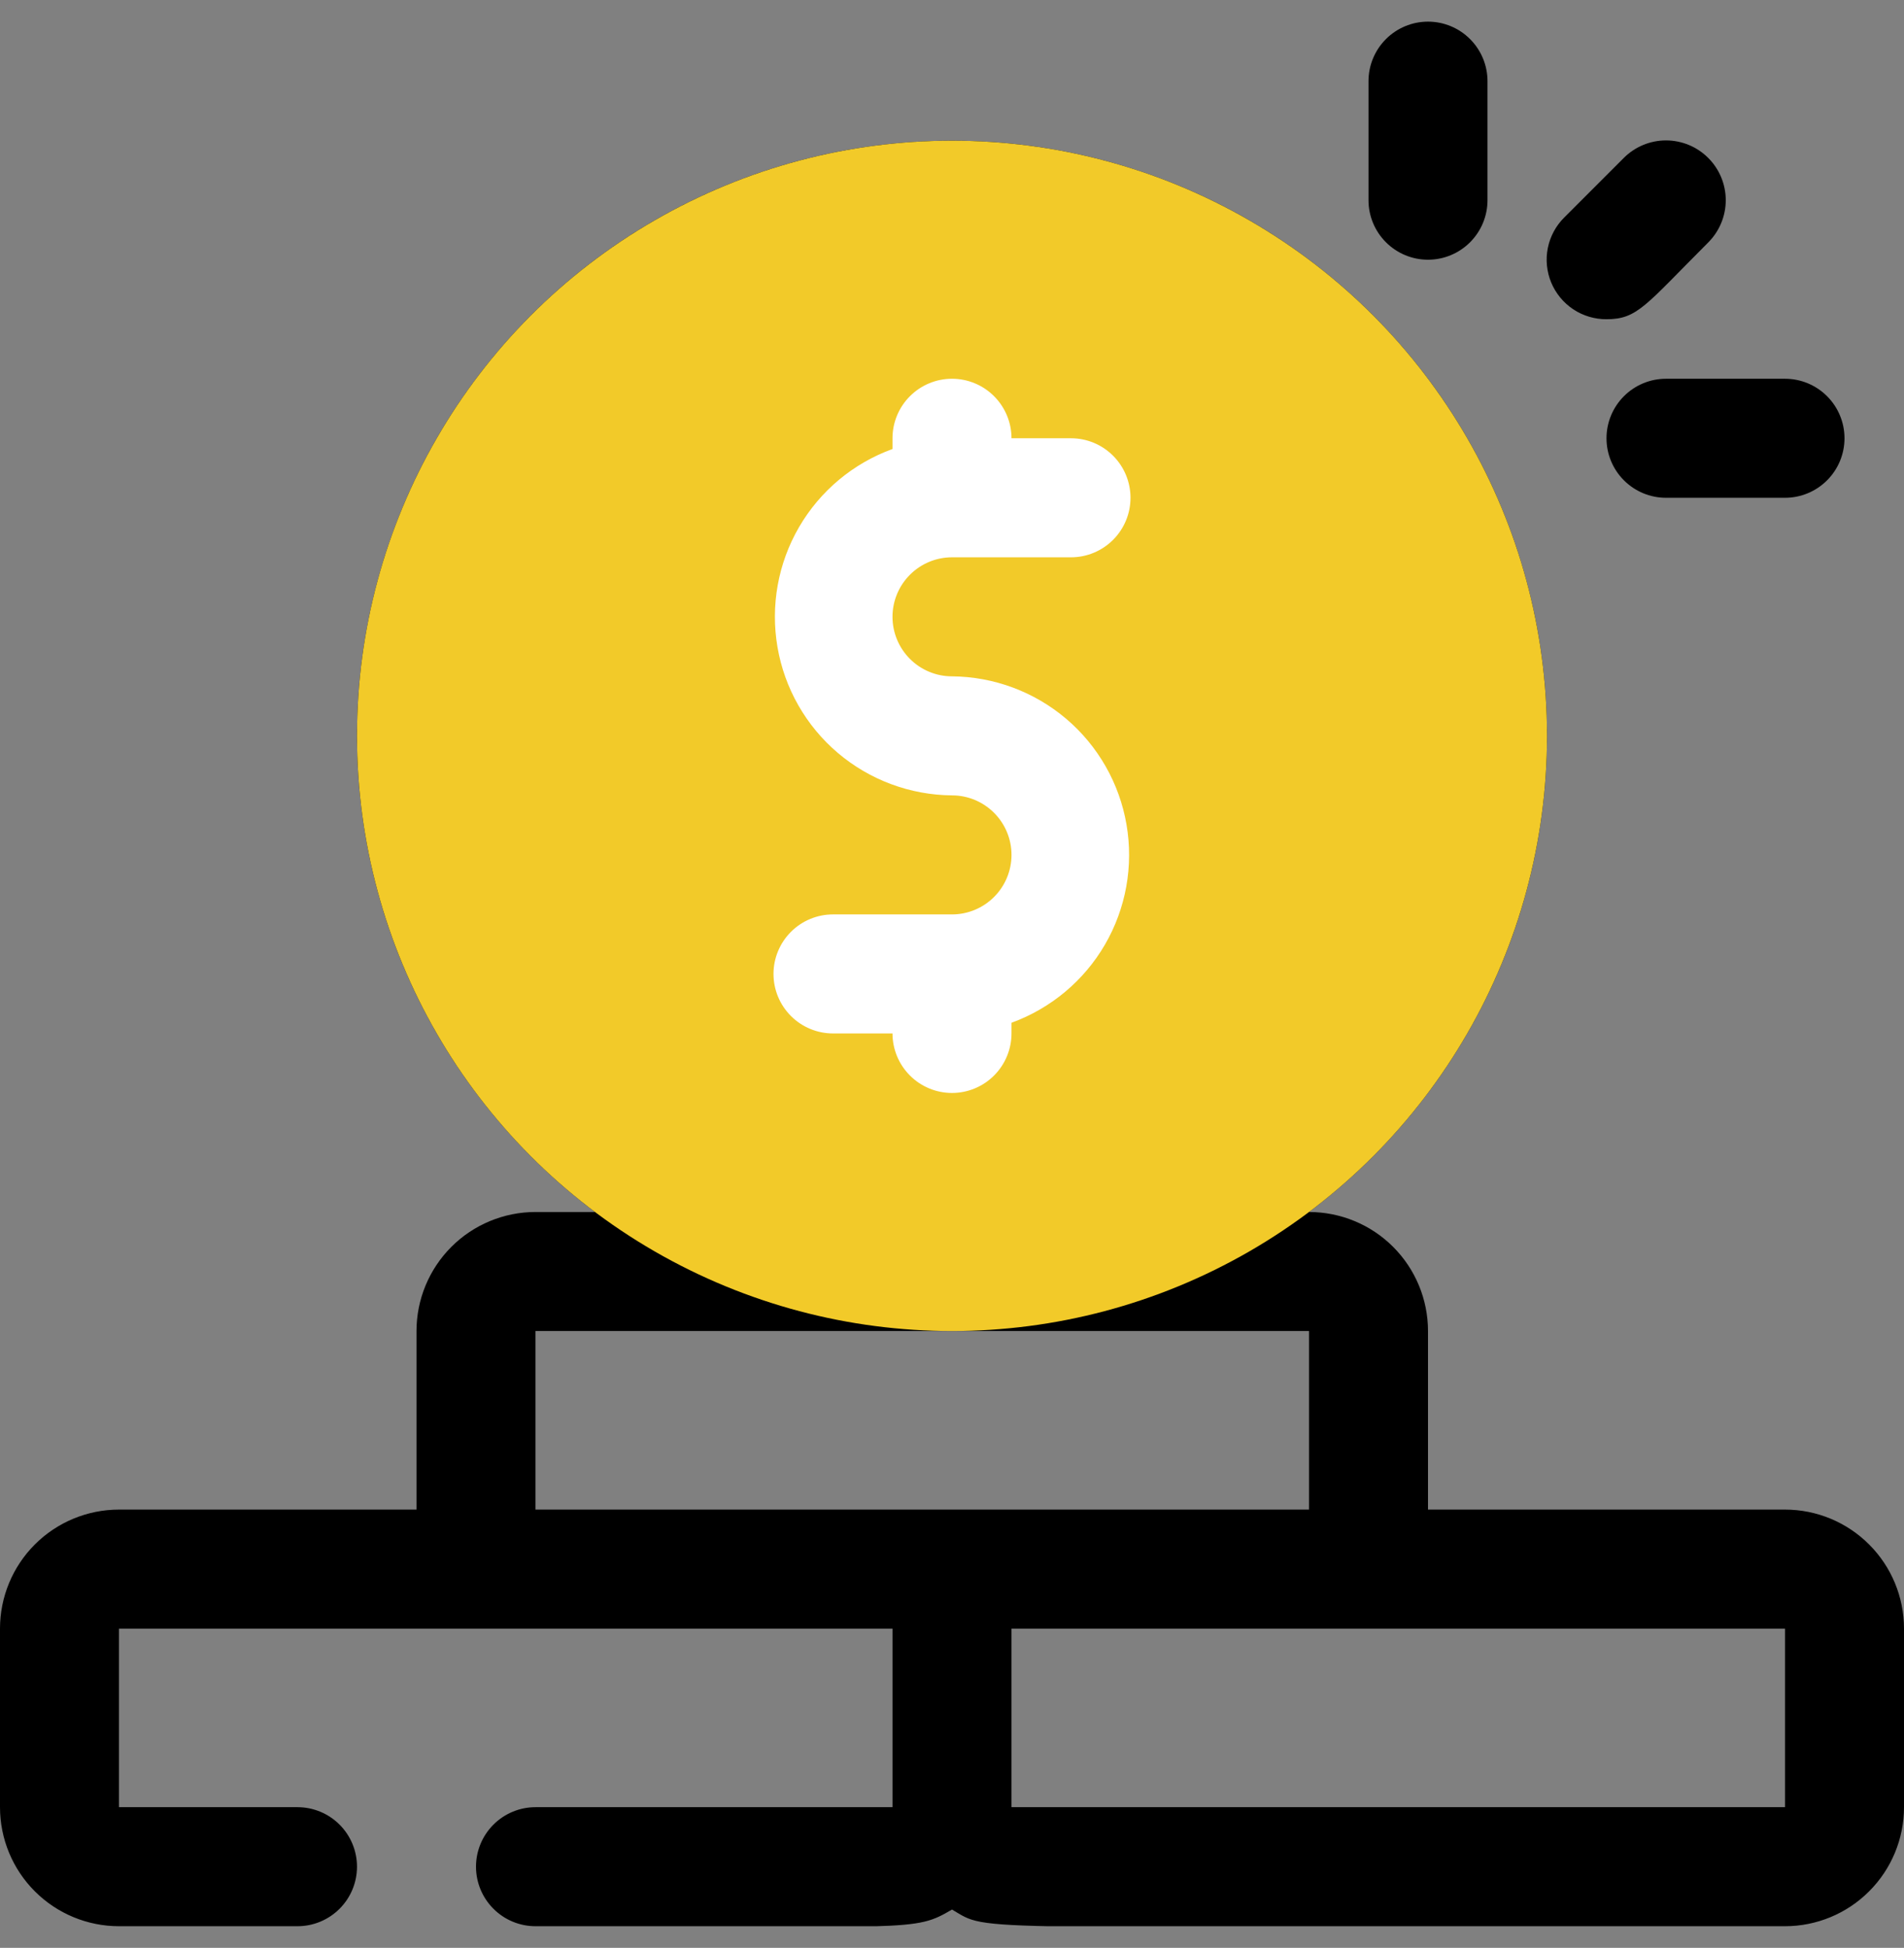 <svg width="44" height="45" viewBox="0 0 44 45" fill="none" xmlns="http://www.w3.org/2000/svg">
<rect x="0" y="0" width="44" height="45" fill="#808080" stroke="none"/>
<g clip-path="url(#clip0_200_20314)">
<path d="M22 15.625C21.635 15.625 21.286 15.48 21.028 15.222C20.77 14.964 20.625 14.615 20.625 14.25C20.625 13.885 20.77 13.536 21.028 13.278C21.286 13.02 21.635 12.875 22 12.875H24.75C25.115 12.875 25.464 12.73 25.722 12.472C25.98 12.214 26.125 11.865 26.125 11.5C26.125 11.135 25.98 10.786 25.722 10.528C25.464 10.27 25.115 10.125 24.75 10.125H23.375C23.375 9.76 23.23 9.411 22.972 9.153C22.714 8.895 22.365 8.75 22 8.75C21.635 8.75 21.286 8.895 21.028 9.153C20.77 9.411 20.625 9.76 20.625 10.125V10.373C19.716 10.703 18.951 11.342 18.465 12.178C17.979 13.014 17.803 13.995 17.967 14.949C18.13 15.902 18.624 16.768 19.361 17.394C20.099 18.02 21.033 18.367 22 18.375C22.365 18.375 22.714 18.52 22.972 18.778C23.23 19.036 23.375 19.385 23.375 19.75C23.375 20.115 23.23 20.464 22.972 20.722C22.714 20.98 22.365 21.125 22 21.125H19.25C18.885 21.125 18.536 21.27 18.278 21.528C18.02 21.786 17.875 22.135 17.875 22.5C17.875 22.865 18.02 23.214 18.278 23.472C18.536 23.73 18.885 23.875 19.25 23.875H20.625C20.625 24.24 20.77 24.589 21.028 24.847C21.286 25.105 21.635 25.25 22 25.25C22.365 25.25 22.714 25.105 22.972 24.847C23.23 24.589 23.375 24.24 23.375 23.875V23.628C24.284 23.297 25.049 22.658 25.535 21.822C26.021 20.985 26.197 20.005 26.033 19.051C25.87 18.098 25.376 17.232 24.639 16.606C23.901 15.98 22.967 15.633 22 15.625Z" fill="black"/>
<path d="M41.25 34.875H33V30.75C33 30.021 32.71 29.321 32.194 28.805C31.679 28.29 30.979 28 30.25 28C32.559 26.268 34.264 23.854 35.125 21.1C35.985 18.345 35.957 15.39 35.044 12.652C34.132 9.914 32.381 7.533 30.04 5.845C27.699 4.158 24.886 3.25 22 3.25C19.114 3.25 16.301 4.158 13.96 5.845C11.619 7.533 9.868 9.914 8.956 12.652C8.043 15.39 8.015 18.345 8.875 21.1C9.736 23.854 11.441 26.268 13.75 28H12.375C11.646 28 10.946 28.29 10.431 28.805C9.915 29.321 9.625 30.021 9.625 30.75V34.875H2.75C2.021 34.875 1.321 35.165 0.805 35.681C0.29 36.196 0 36.896 0 37.625L0 41.75C0 42.479 0.29 43.179 0.805 43.694C1.321 44.21 2.021 44.5 2.75 44.5H6.875C7.24 44.5 7.589 44.355 7.847 44.097C8.105 43.839 8.25 43.49 8.25 43.125C8.25 42.76 8.105 42.411 7.847 42.153C7.589 41.895 7.24 41.75 6.875 41.75H2.75V37.625H20.625V41.75H12.375C12.01 41.75 11.661 41.895 11.403 42.153C11.145 42.411 11 42.76 11 43.125C11 43.49 11.145 43.839 11.403 44.097C11.661 44.355 12.01 44.5 12.375 44.5C21.189 44.5 21.106 44.638 22 44.115C22.921 44.651 21.876 44.5 41.25 44.5C41.979 44.5 42.679 44.21 43.194 43.694C43.71 43.179 44 42.479 44 41.75V37.625C44 36.896 43.71 36.196 43.194 35.681C42.679 35.165 41.979 34.875 41.25 34.875ZM11 17C11 14.824 11.645 12.698 12.854 10.889C14.062 9.08 15.78 7.67 17.791 6.837C19.8 6.005 22.012 5.787 24.146 6.211C26.28 6.636 28.24 7.683 29.778 9.222C31.317 10.76 32.364 12.72 32.789 14.854C33.213 16.988 32.995 19.2 32.163 21.209C31.33 23.22 29.92 24.938 28.111 26.146C26.302 27.355 24.176 28 22 28C19.083 28 16.285 26.841 14.222 24.778C12.159 22.715 11 19.917 11 17ZM12.375 34.875V30.75H30.25V34.875H12.375ZM23.375 41.75V37.625H41.25V41.75H23.375Z" fill="black"/>
<path d="M33 6C32.635 6 32.286 5.855 32.028 5.597C31.77 5.339 31.625 4.99 31.625 4.625V1.875C31.625 1.51 31.77 1.161 32.028 0.903C32.286 0.645 32.635 0.5 33 0.5C33.365 0.5 33.714 0.645 33.972 0.903C34.23 1.161 34.375 1.51 34.375 1.875V4.625C34.375 4.99 34.23 5.339 33.972 5.597C33.714 5.855 33.365 6 33 6Z" fill="black"/>
<path d="M41.25 11.5H38.5C38.135 11.5 37.786 11.355 37.528 11.097C37.27 10.839 37.125 10.49 37.125 10.125C37.125 9.76 37.27 9.411 37.528 9.153C37.786 8.895 38.135 8.75 38.5 8.75H41.25C41.615 8.75 41.964 8.895 42.222 9.153C42.48 9.411 42.625 9.76 42.625 10.125C42.625 10.49 42.48 10.839 42.222 11.097C41.964 11.355 41.615 11.5 41.25 11.5Z" fill="black"/>
<path d="M37.125 7.375C36.852 7.376 36.585 7.297 36.357 7.146C36.13 6.995 35.952 6.779 35.847 6.527C35.743 6.275 35.715 5.997 35.769 5.729C35.823 5.462 35.955 5.216 36.149 5.024L37.524 3.649C37.783 3.39 38.134 3.244 38.5 3.244C38.866 3.244 39.218 3.39 39.476 3.649C39.735 3.907 39.881 4.259 39.881 4.625C39.881 4.991 39.735 5.342 39.476 5.601C38.019 7.059 37.84 7.375 37.125 7.375Z" fill="black"/>
</g>
<circle cx="22" cy="17" r="13.75" fill="#F2CA29"/>
<path d="M22 15.625C21.635 15.625 21.286 15.48 21.028 15.222C20.77 14.964 20.625 14.615 20.625 14.25C20.625 13.885 20.77 13.536 21.028 13.278C21.286 13.02 21.635 12.875 22 12.875H24.75C25.115 12.875 25.464 12.73 25.722 12.472C25.98 12.214 26.125 11.865 26.125 11.5C26.125 11.135 25.98 10.786 25.722 10.528C25.464 10.27 25.115 10.125 24.75 10.125H23.375C23.375 9.76 23.23 9.411 22.972 9.153C22.714 8.895 22.365 8.75 22 8.75C21.635 8.75 21.286 8.895 21.028 9.153C20.77 9.411 20.625 9.76 20.625 10.125V10.373C19.716 10.703 18.951 11.342 18.465 12.178C17.979 13.014 17.803 13.995 17.967 14.949C18.13 15.902 18.624 16.768 19.361 17.394C20.099 18.02 21.033 18.367 22 18.375C22.365 18.375 22.714 18.52 22.972 18.778C23.23 19.036 23.375 19.385 23.375 19.75C23.375 20.115 23.23 20.464 22.972 20.722C22.714 20.98 22.365 21.125 22 21.125H19.25C18.885 21.125 18.536 21.27 18.278 21.528C18.02 21.786 17.875 22.135 17.875 22.5C17.875 22.865 18.02 23.214 18.278 23.472C18.536 23.73 18.885 23.875 19.25 23.875H20.625C20.625 24.24 20.77 24.589 21.028 24.847C21.286 25.105 21.635 25.25 22 25.25C22.365 25.25 22.714 25.105 22.972 24.847C23.23 24.589 23.375 24.24 23.375 23.875V23.628C24.284 23.297 25.049 22.658 25.535 21.822C26.021 20.985 26.197 20.005 26.033 19.051C25.87 18.098 25.376 17.232 24.639 16.606C23.901 15.98 22.967 15.633 22 15.625Z" fill="white"/>
<defs>
<clipPath id="clip0_200_20314">
<rect width="44" height="44" fill="white" transform="translate(0 0.5)"/>
</clipPath>
</defs>
</svg>
